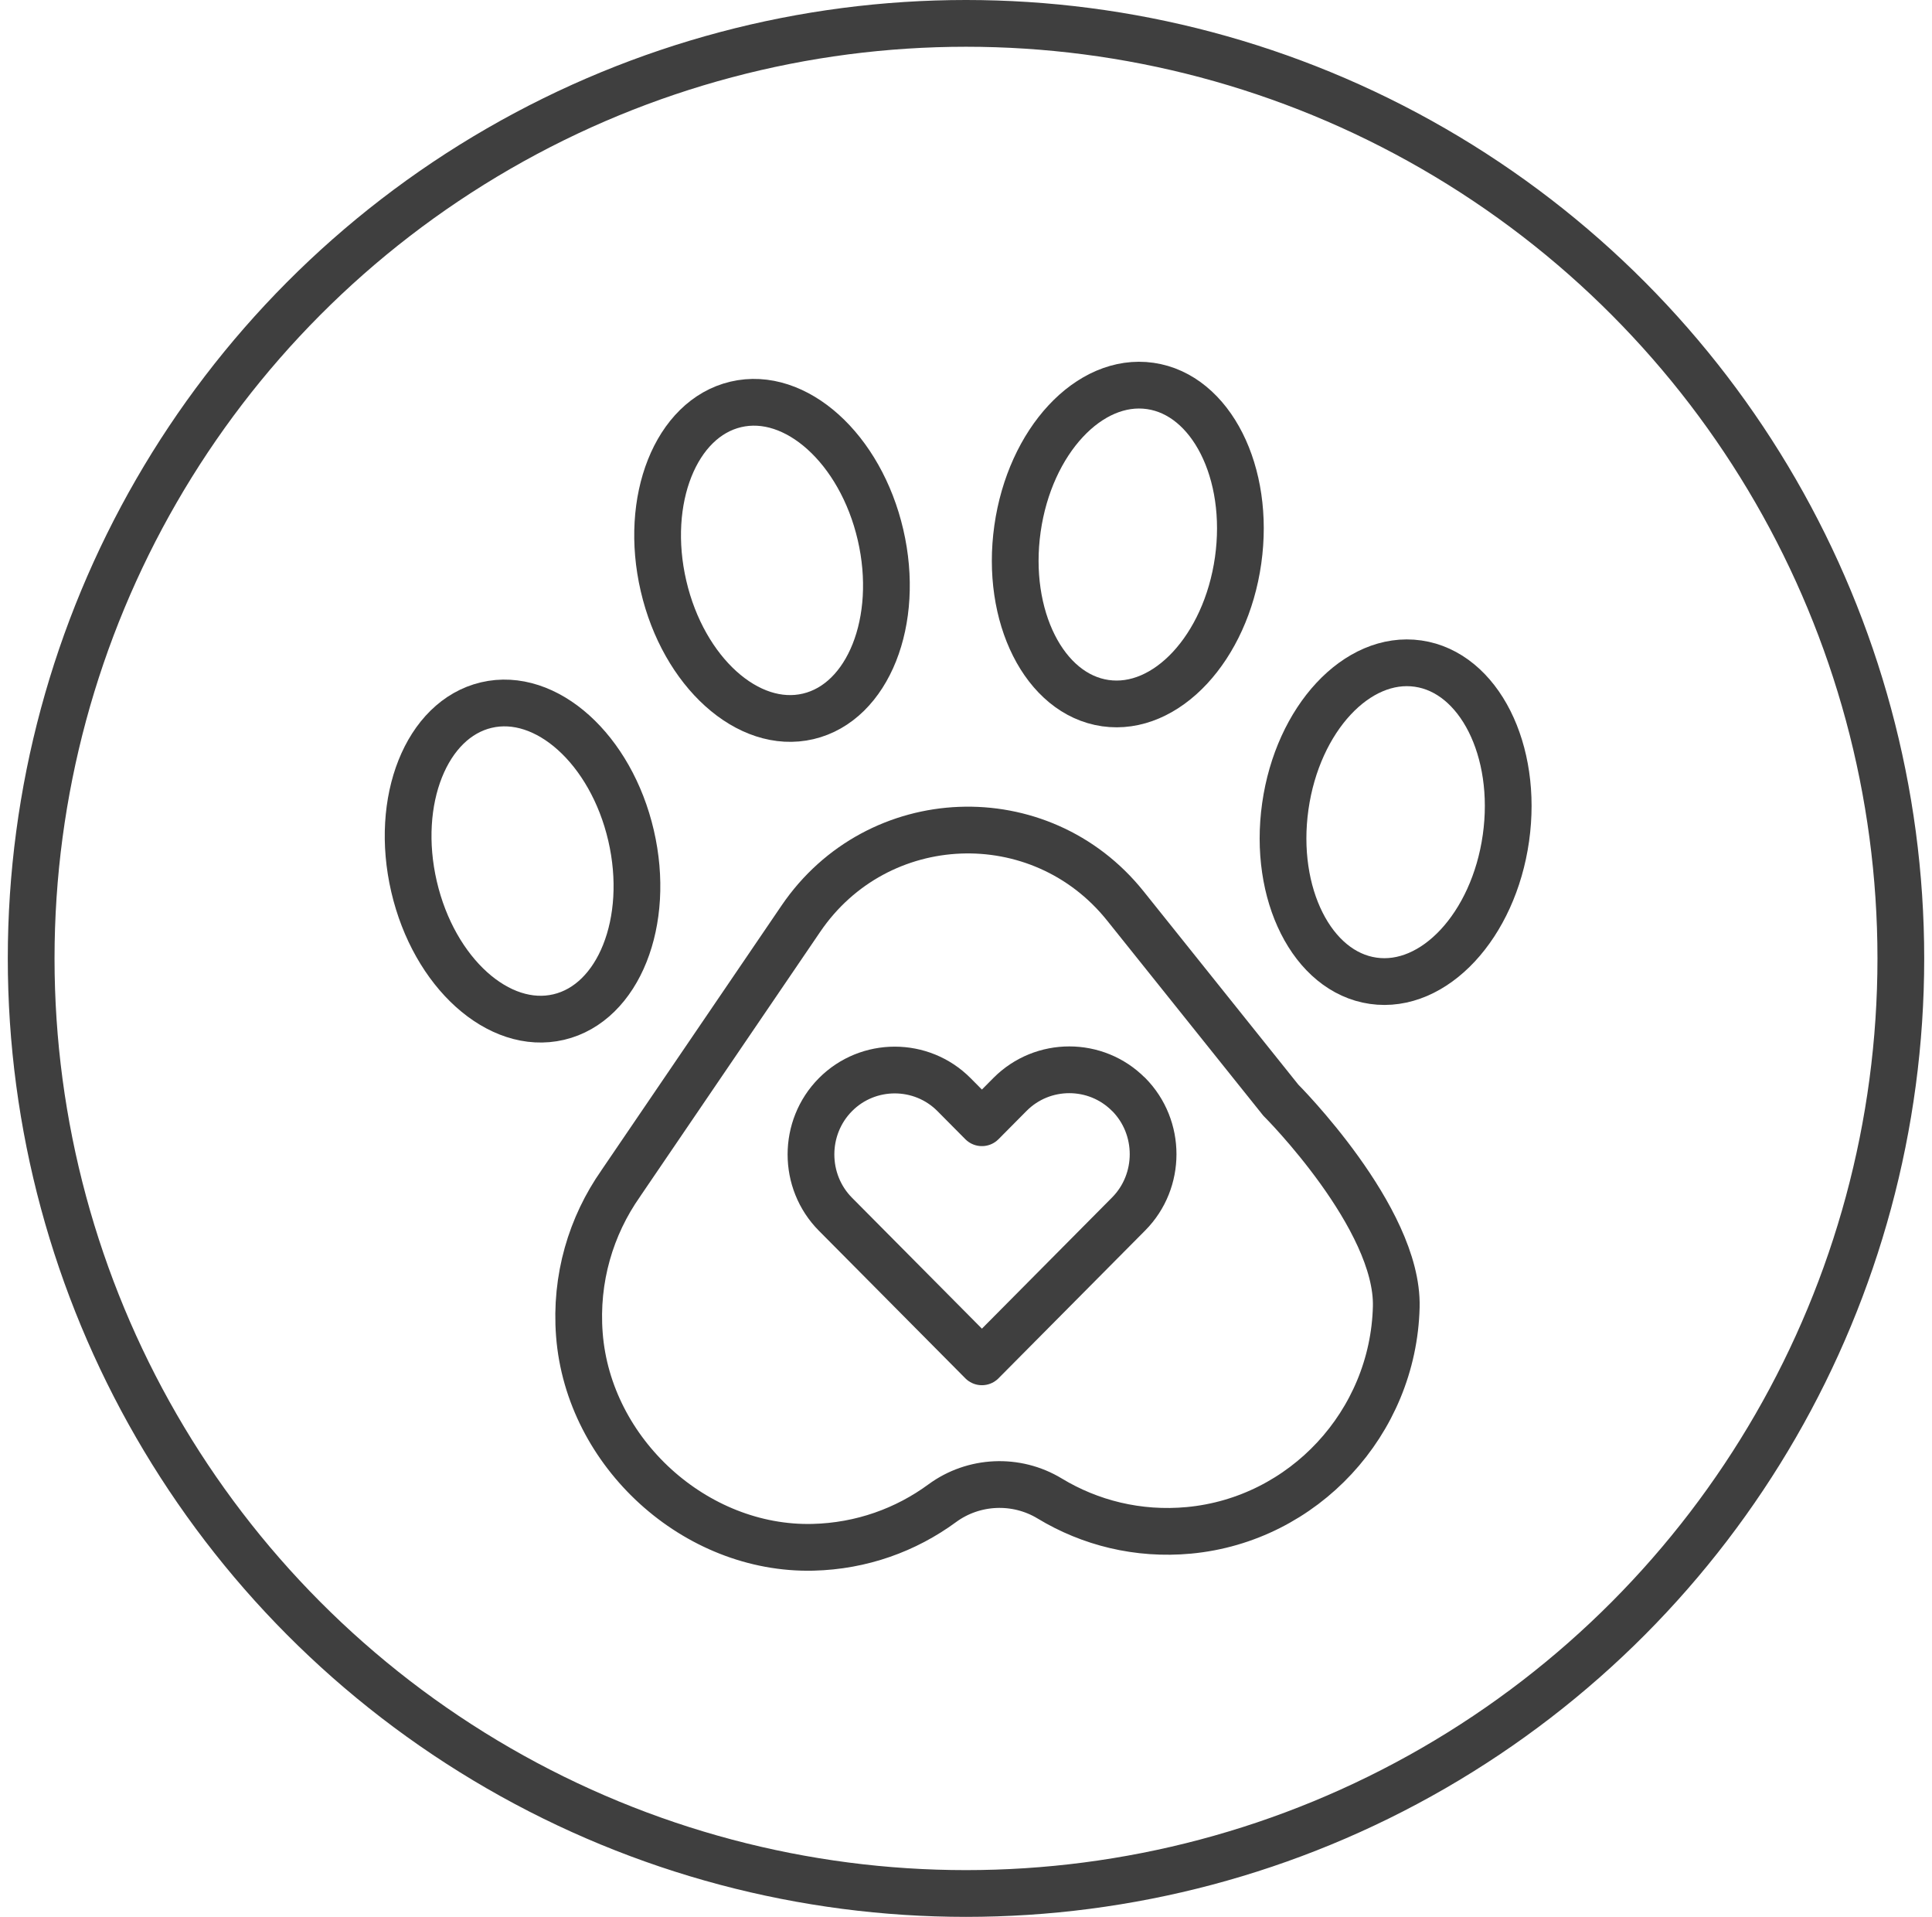 <svg xmlns="http://www.w3.org/2000/svg" fill="none" viewBox="0 0 124 123" height="123" width="124">
<path stroke-linejoin="round" stroke-linecap="round" stroke-width="3" stroke="#3F3F3F" d="M35.862 65.261C39.708 64.355 41.785 59.138 40.502 53.611C39.218 48.083 35.059 44.337 31.213 45.243C27.367 46.15 25.29 51.366 26.574 56.894C27.858 62.422 32.017 66.168 35.862 65.261Z"></path>
<path stroke-linejoin="round" stroke-linecap="round" stroke-width="3" stroke="#3F3F3F" d="M51.874 45.967C55.72 45.06 57.797 39.844 56.513 34.316C55.229 28.788 51.071 25.042 47.225 25.949C43.379 26.855 41.302 32.072 42.586 37.6C43.869 43.127 48.028 46.874 51.874 45.967Z"></path>
<path stroke-linejoin="round" stroke-linecap="round" stroke-width="3" stroke="#3F3F3F" d="M96.654 53.775C97.45 48.154 94.925 43.143 91.015 42.581C87.105 42.018 83.29 46.119 82.494 51.739C81.698 57.359 84.223 62.371 88.133 62.933C92.043 63.495 95.858 59.395 96.654 53.775Z"></path>
<path stroke-linejoin="round" stroke-linecap="round" stroke-width="3" stroke="#3F3F3F" d="M79.465 35.959C80.261 30.339 77.736 25.327 73.826 24.765C69.916 24.203 66.101 28.303 65.305 33.924C64.509 39.544 67.034 44.556 70.944 45.118C74.854 45.68 78.669 41.58 79.465 35.959Z"></path>
<path stroke-linejoin="round" stroke-linecap="round" stroke-width="3" stroke="#3F3F3F" d="M82.216 70.607L72.229 58.133C66.766 51.31 56.322 51.721 51.402 58.949L39.838 75.941H39.84C37.931 78.658 36.909 82.037 37.186 85.638C37.77 93.232 44.627 99.47 52.184 99.285C55.294 99.208 58.144 98.169 60.472 96.46C62.491 94.976 65.23 94.856 67.372 96.154C69.955 97.718 73.042 98.503 76.308 98.198C83.669 97.507 89.433 91.3 89.615 83.852C89.754 78.141 82.219 70.607 82.219 70.607H82.216Z"></path>
<path stroke-linejoin="round" stroke-linecap="round" stroke-width="3" stroke="#3F3F3F" d="M72.436 70.228C70.343 68.118 66.916 68.118 64.822 70.228L63.021 72.043L61.234 70.242C59.141 68.133 55.713 68.133 53.62 70.242C51.527 72.351 51.527 75.804 53.62 77.913L55.407 79.713L61.729 86.083L63.021 87.385L64.313 86.083L64.327 86.069L69.346 81.012L70.637 79.711L72.439 77.896C74.532 75.787 74.532 72.334 72.439 70.225L72.436 70.228Z"></path>
<circle stroke-width="3" stroke="#3F3F3F" r="60" cy="61.5" cx="62"></circle>
</svg>
